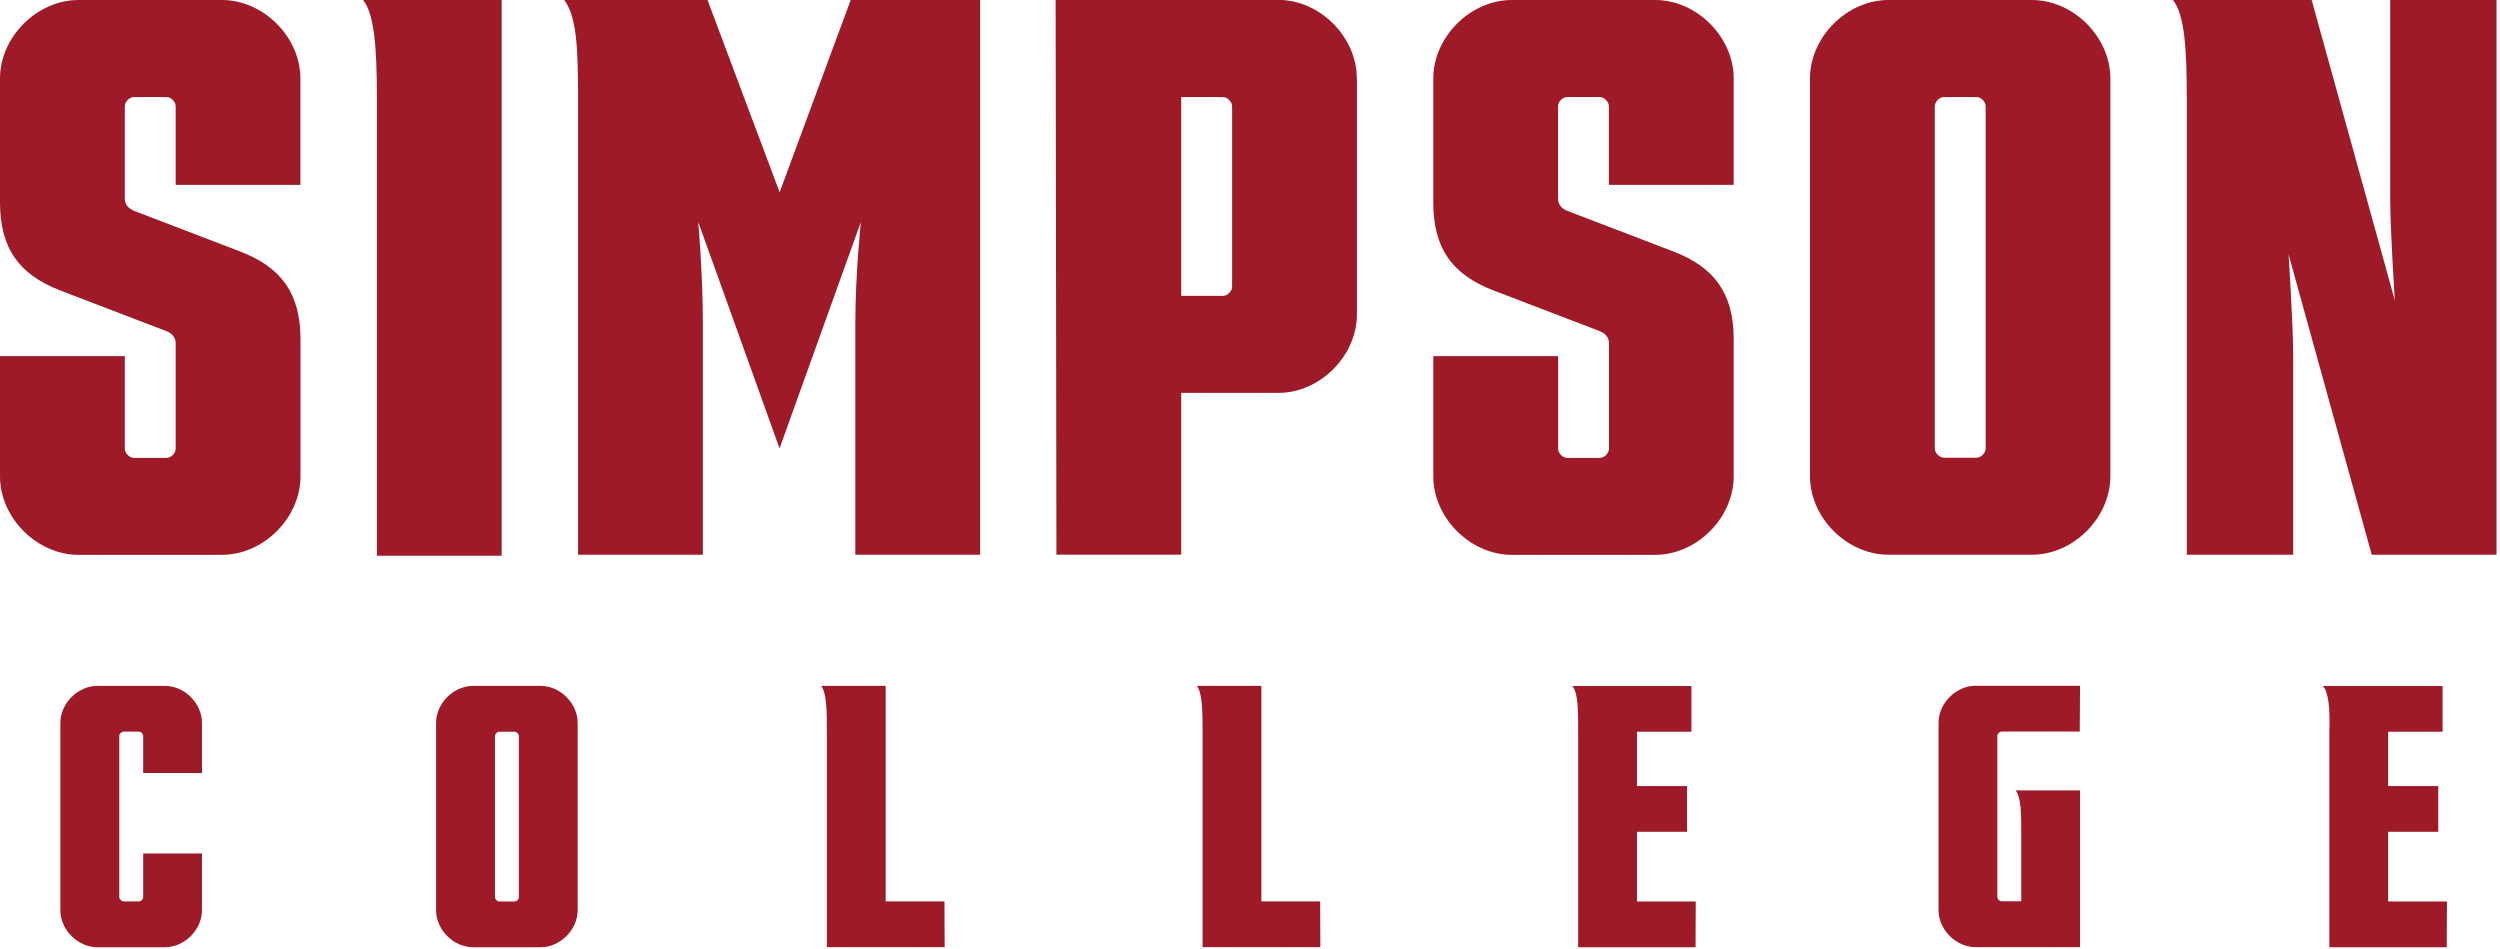 <svg width="253" height="96" viewBox="0 0 253 96" fill="none" xmlns="http://www.w3.org/2000/svg">
<g clip-path="url(#clip0_4005_1963)">
<path d="M17.78 18.71V10.76C17.78 10.29 17.31 9.82 16.84 9.82H13.57C13.1 9.82 12.63 10.29 12.63 10.76V20.12C12.63 20.77 13.1 21.15 13.57 21.34L24.33 25.46C28.45 27.05 30.41 29.67 30.41 34.35V48.2C30.41 52.41 26.67 56.15 22.46 56.15H7.95C3.74 56.15 0 52.41 0 48.2V36.04H12.63V45.4C12.63 45.87 13.1 46.34 13.57 46.34H16.84C17.31 46.34 17.78 45.87 17.78 45.4V34.73C17.78 34.08 17.31 33.7 16.84 33.51L6.08 29.39C1.97 27.79 0 25.17 0 20.49V7.95C0 3.74 3.74 0 7.95 0H22.45C26.66 0 30.4 3.74 30.4 7.95V18.71H17.77H17.78Z" fill="#9F1A29"/>
<path d="M36.73 0H50.77V56.24H38.14V9.83C38.14 4.42 37.83 1.35 36.74 0H36.73Z" fill="#9F1A29"/>
<path d="M99.19 0V56.14H86.56V32.75C86.56 27.7 87.12 22.46 87.12 22.46L78.89 45.38L70.66 22.46C70.66 22.46 71.13 27.7 71.13 32.75V56.14H58.5V9.83C58.5 4.58 58.32 1.64 57.1 0H71.6L78.9 19.46L86.09 0H99.19Z" fill="#9F1A29"/>
<path d="M137.32 7.95V31.81C137.32 36.02 133.58 39.76 129.37 39.76H119.54V56.13H106.91L106.83 -0.01H129.36C133.57 -0.01 137.31 3.73 137.31 7.94L137.32 7.95ZM124.69 10.76C124.69 10.29 124.22 9.82 123.75 9.82H119.54V29.94H123.75C124.22 29.94 124.69 29.47 124.69 29.01V10.76Z" fill="#9F1A29"/>
<path d="M162.82 18.71V10.76C162.82 10.29 162.35 9.82 161.88 9.82H158.61C158.14 9.82 157.67 10.29 157.67 10.76V20.12C157.67 20.77 158.14 21.15 158.61 21.34L169.37 25.46C173.49 27.05 175.45 29.67 175.45 34.35V48.2C175.45 52.41 171.71 56.15 167.5 56.15H153C148.79 56.15 145.05 52.41 145.05 48.2V36.04H157.68V45.4C157.68 45.87 158.15 46.34 158.62 46.34H161.89C162.36 46.34 162.83 45.87 162.83 45.4V34.73C162.83 34.08 162.36 33.7 161.89 33.51L151.13 29.39C147.01 27.8 145.05 25.18 145.05 20.5V7.95C145.05 3.74 148.79 0 153 0H167.5C171.71 0 175.45 3.74 175.45 7.95V18.71H162.82Z" fill="#9F1A29"/>
<path d="M183.17 48.19V7.95C183.17 3.74 186.91 0 191.12 0H205.62C209.83 0 213.57 3.74 213.57 7.95V48.19C213.57 52.4 209.83 56.14 205.62 56.14H191.12C186.91 56.14 183.17 52.4 183.17 48.19ZM200.01 46.32C200.48 46.32 200.95 45.85 200.95 45.38V10.76C200.95 10.29 200.48 9.82 200.01 9.82H196.74C196.27 9.82 195.8 10.29 195.8 10.76V45.38C195.8 45.85 196.27 46.32 196.74 46.32H200.01Z" fill="#9F1A29"/>
<path d="M221.3 9.83C221.3 5.13 221.11 1.5 219.9 0H233.94L242.36 30.41C242.36 30.41 241.89 23.3 241.89 20.12V0H252.65V56.14H240.02L231.6 25.73C231.6 25.73 232.07 32.84 232.07 36.02V56.14H221.31V9.83H221.3Z" fill="#9F1A29"/>
<path d="M121.7 74.04C121.7 71.76 121.66 70.11 121.12 69.41H127.65V91.22H133.6L133.62 95.85H121.7V74.04Z" fill="#9F1A29"/>
<path d="M165.66 74.04V79.55H170.73V84.18H165.66V91.23H171.61L171.59 95.86H159.71V74.05C159.71 71.76 159.71 70.17 159.12 69.42H171.17V74.05H165.66V74.04Z" fill="#9F1A29"/>
<path d="M20.44 86.38V92.11C20.44 94.09 18.68 95.86 16.69 95.86H9.86C7.88 95.86 6.11 94.1 6.11 92.11V73.16C6.11 71.18 7.87 69.41 9.86 69.41H16.69C18.67 69.41 20.44 71.17 20.44 73.16V78.23H14.49V74.48C14.49 74.26 14.27 74.04 14.05 74.04H12.51C12.29 74.04 12.07 74.26 12.07 74.48V90.78C12.07 91 12.29 91.22 12.51 91.22H14.05C14.27 91.22 14.49 91 14.49 90.78V86.37H20.44V86.38Z" fill="#9F1A29"/>
<path d="M44.13 92.11V73.16C44.13 71.18 45.89 69.41 47.88 69.41H54.71C56.69 69.41 58.46 71.17 58.46 73.16V92.11C58.46 94.09 56.7 95.86 54.71 95.86H47.88C45.9 95.86 44.13 94.1 44.13 92.11ZM52.07 91.23C52.29 91.23 52.51 91.01 52.51 90.79V74.49C52.51 74.27 52.29 74.05 52.07 74.05H50.53C50.31 74.05 50.09 74.27 50.09 74.49V90.79C50.09 91.01 50.31 91.23 50.53 91.23H52.07Z" fill="#9F1A29"/>
<path d="M83.68 74.04C83.68 71.76 83.64 70.11 83.1 69.41H89.63V91.22H95.58L95.6 95.85H83.68V74.04Z" fill="#9F1A29"/>
<path d="M203.97 79.99H210.5V95.85H199.93C197.95 95.85 196.18 94.09 196.18 92.1V73.15C196.18 71.17 197.94 69.4 199.93 69.4H210.5L210.47 74.03H202.57C202.35 74.03 202.13 74.25 202.13 74.47V90.77C202.13 90.99 202.35 91.21 202.57 91.21H204.55V84.6C204.55 82.2 204.55 80.74 203.97 79.97V79.99Z" fill="#9F1A29"/>
<path d="M241.68 74.04V79.55H246.75V84.18H241.68V91.23H247.63L247.61 95.86H235.73V74.05C235.81 71.76 235.66 70.04 235.07 69.42H247.19V74.05H241.68V74.04Z" fill="#9F1A29"/>
</g>
<defs>
<clipPath id="clip0_4005_1963">
<rect width="252.65" height="95.86" fill="white"/>
</clipPath>
</defs>
</svg>
